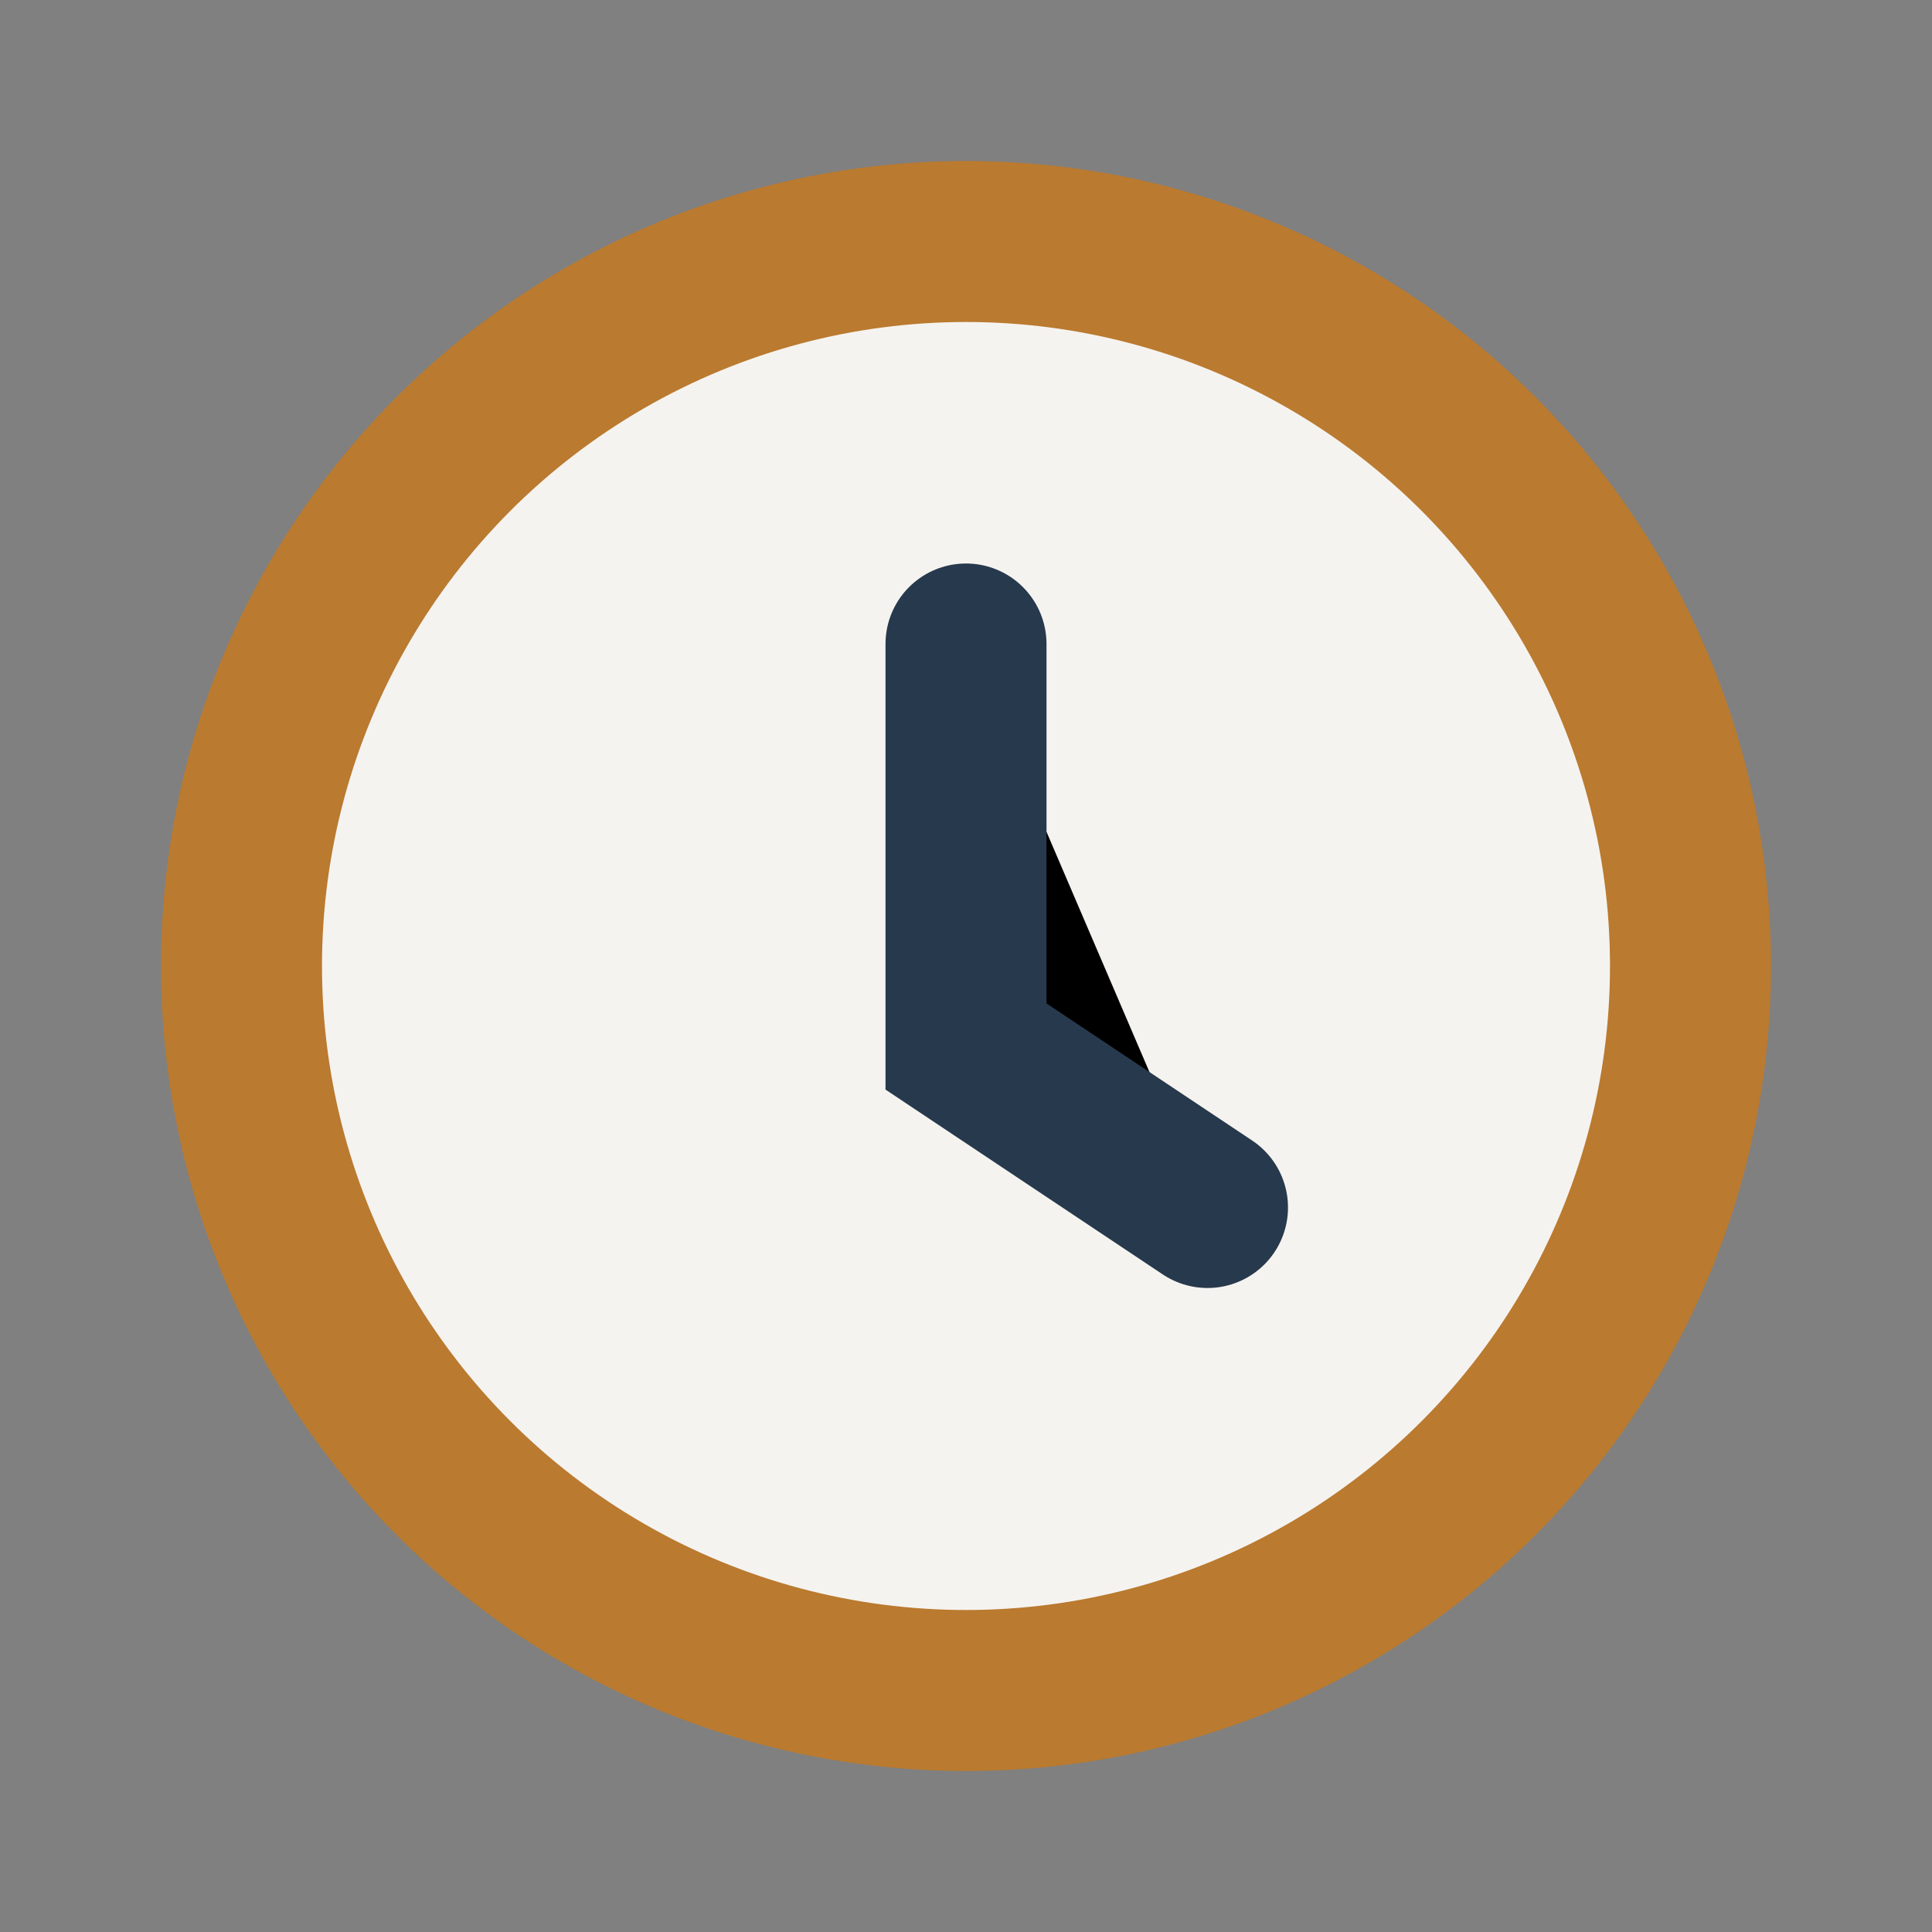 <?xml version="1.0" encoding="UTF-8"?>
<svg xmlns="http://www.w3.org/2000/svg" width="24" height="24" viewBox="0 0 24 24"><rect x="0" y="0" width="24" height="24" fill="#808080" stroke="none"/><circle cx="12" cy="12" r="9" fill="#F5F3F0" stroke="#BA7A2F" stroke-width="2"/><path d="M12 8v5l3 2" stroke="#27394C" stroke-width="2" stroke-linecap="round"/></svg>